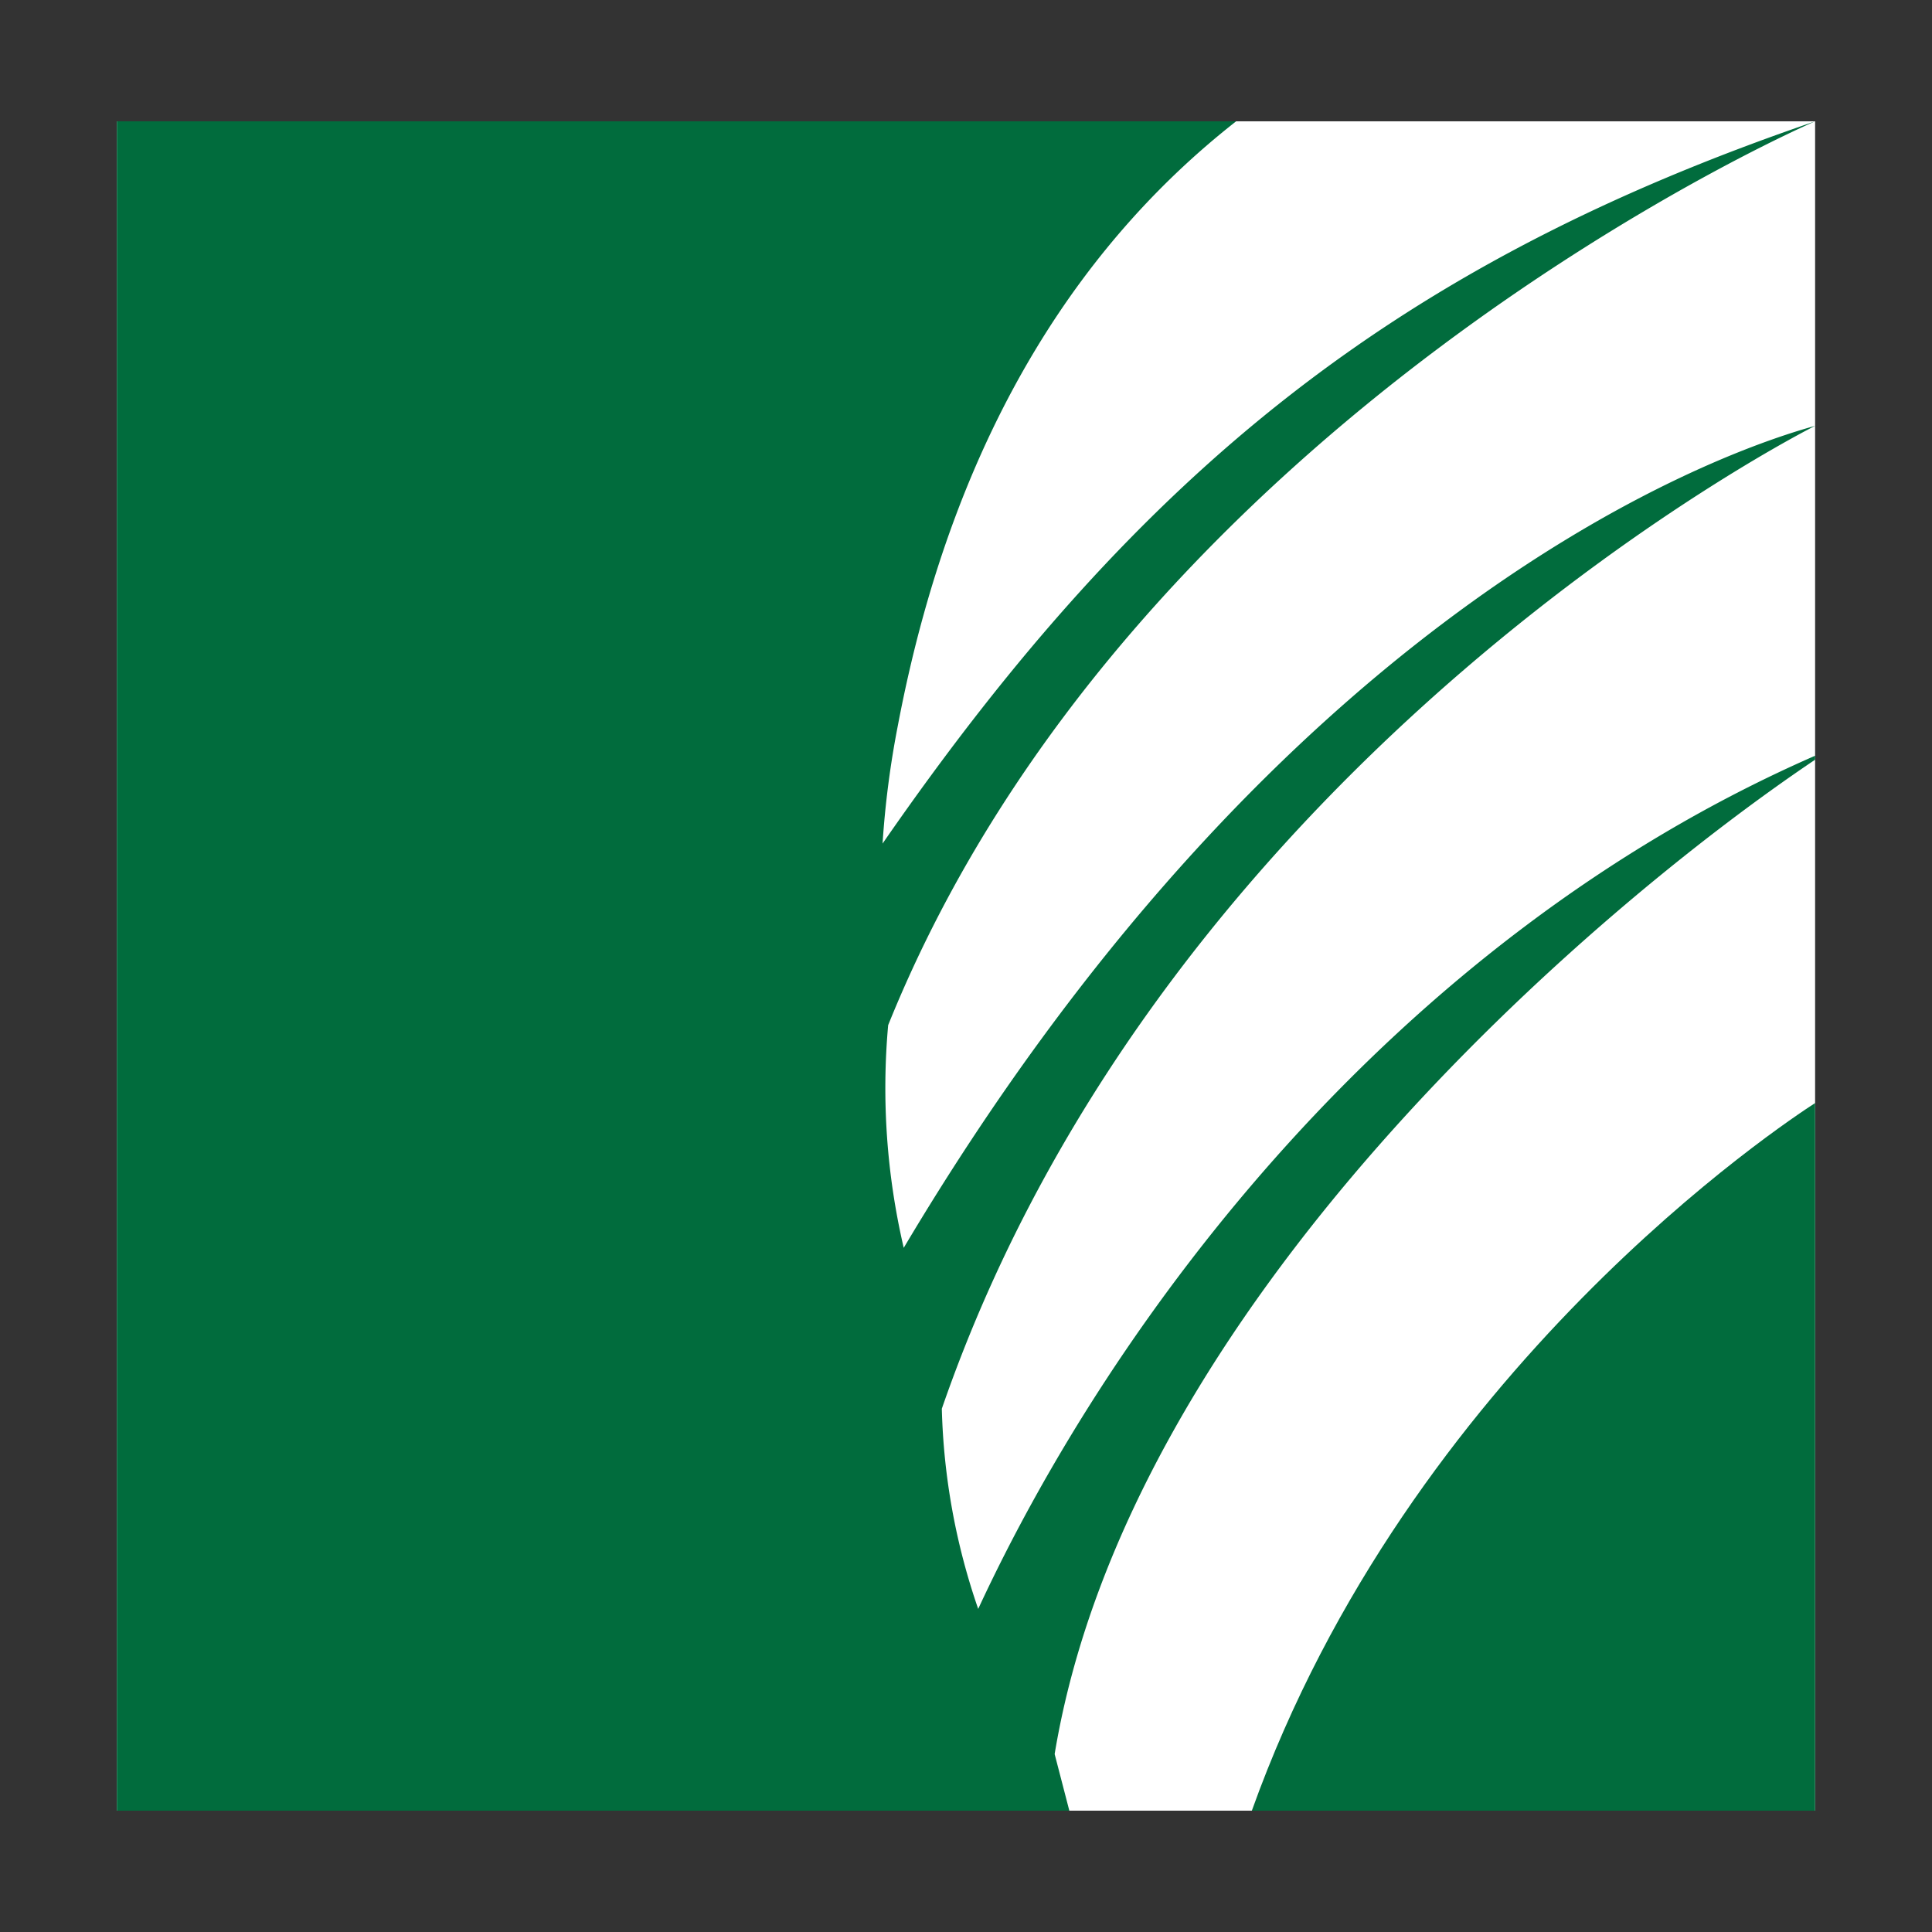 <svg xmlns="http://www.w3.org/2000/svg" xmlns:xlink="http://www.w3.org/1999/xlink" width="68.258" height="68.258" viewBox="0 0 68.258 68.258">
  <rect x="0" y="0" width="68.258" height="68.258" fill="#333333" stroke="none"/>
  <defs>
    <clipPath id="a">
      <rect x="4.129" y="4.287" width="60" height="59.684" fill="none"/>
    </clipPath>
  </defs>
  <g>
    <g clip-path="url(#a)">
      <rect x="4.129" y="4.287" width="59.999" height="59.684" fill="#fff"/>
      <g clip-path="url(#a)">
        <path d="M64.129,26.7C49.181,33.24,39.278,46.66,34.56,56.843a23.392,23.392,0,0,1-1.285-7.073c8.053-23.316,30.854-34.725,30.854-34.725-4.82,1.337-19.392,7.5-32.2,29.041a24.851,24.851,0,0,1-.55-7.867c8.7-21.586,32.745-31.93,32.745-31.93-14.638,5-23.73,12.2-32.943,25.515a32.867,32.867,0,0,1,.541-4.173c2.065-10.882,6.9-17.387,11.95-21.344H4.129V63.972H37.78l-.519-2c2.618-15.823,19-29.841,26.868-35.132" fill="#016c3d"/>
        <path d="M44.223,63.971H64.128v-25c-1.064.692-14.308,9.393-19.9,25" fill="#016c3d"/>
      </g>
    </g>
    <rect width="68.258" height="68.258" fill="none"/>
  </g>
</svg>
